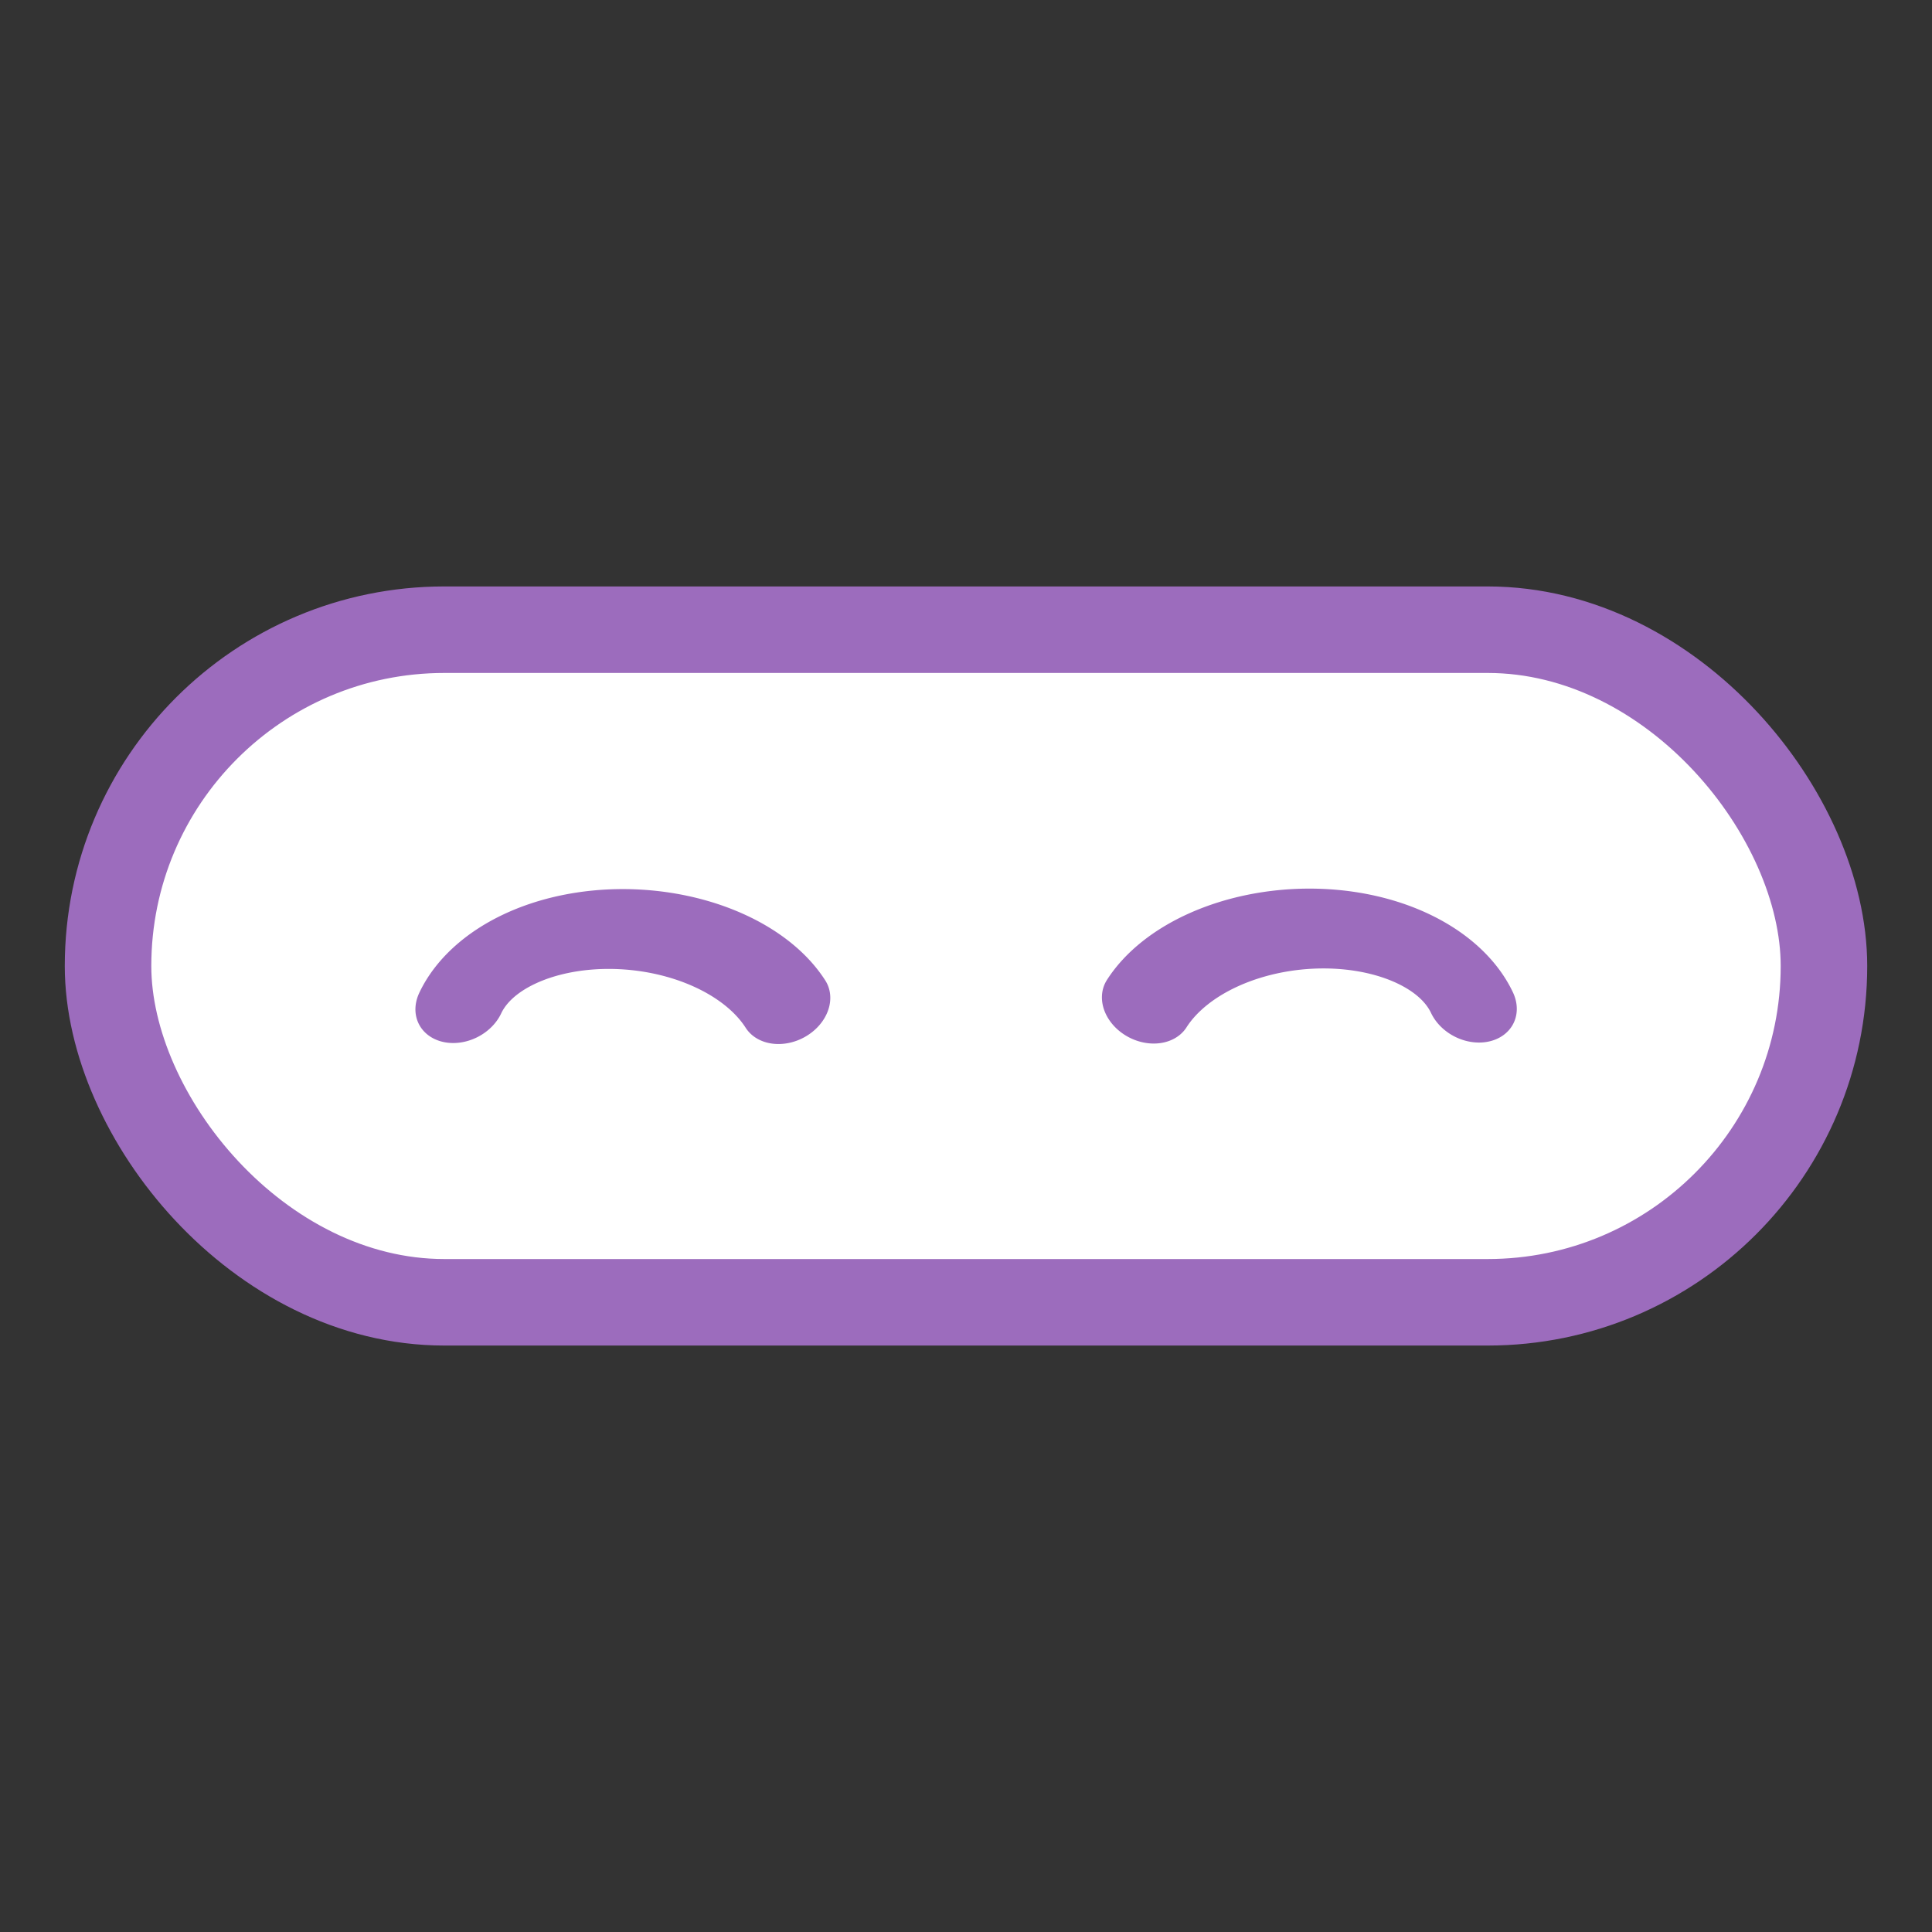 <?xml version="1.0" encoding="UTF-8" standalone="no"?>
<!-- Created with Inkscape (http://www.inkscape.org/) -->

<svg
   width="512"
   height="512"
   viewBox="0 0 512 512"
   version="1.1"
   id="svg5"
   inkscape:version="1.2.1 (9c6d41e410, 2022-07-14)"
   sodipodi:docname="icon.svg"
   inkscape:export-filename="icon.png"
   inkscape:export-xdpi="96"
   inkscape:export-ydpi="96"
   xmlns:inkscape="http://www.inkscape.org/namespaces/inkscape"
   xmlns:sodipodi="http://sodipodi.sourceforge.net/DTD/sodipodi-0.dtd"
   xmlns="http://www.w3.org/2000/svg"
   xmlns:svg="http://www.w3.org/2000/svg">
  <rect x="0" y="0" width="512" height="512" fill="#333333" stroke="none"/>
  <sodipodi:namedview
     id="namedview7"
     pagecolor="#ffffff"
     bordercolor="#000000"
     borderopacity="0.25"
     inkscape:showpageshadow="2"
     inkscape:pageopacity="0.0"
     inkscape:pagecheckerboard="0"
     inkscape:deskcolor="#d1d1d1"
     inkscape:document-units="px"
     showgrid="false"
     inkscape:zoom="0.81738281"
     inkscape:cx="275.88053"
     inkscape:cy="264.25806"
     inkscape:window-width="1920"
     inkscape:window-height="1017"
     inkscape:window-x="-8"
     inkscape:window-y="-8"
     inkscape:window-maximized="1"
     inkscape:current-layer="layer1" />
  <defs
     id="defs2" />
  <g
     inkscape:label="Calque 1"
     inkscape:groupmode="layer"
     id="layer1">
    <rect
       style="fill:#ffffff;fill-opacity:1;stroke:#9c6cbd;stroke-width:22.928;stroke-linejoin:round;stroke-dasharray:none;stroke-opacity:1"
       id="rect234"
       width="454.736"
       height="178.244"
       x="28.632"
       y="166.878"
       ry="89.122" />
    <path
       style="fill:#ffffff;fill-opacity:1;stroke:#9c6cbd;stroke-width:22.486;stroke-linecap:round;stroke-linejoin:round;stroke-dasharray:none;stroke-opacity:1"
       id="path3191"
       sodipodi:type="arc"
       sodipodi:cx="268.39627"
       sodipodi:cy="-237.68205"
       sodipodi:rx="45.283981"
       sodipodi:ry="31.01564"
       sodipodi:start="0.68094773"
       sodipodi:end="3.1236459"
       sodipodi:open="true"
       sodipodi:arc-type="arc"
       d="m 303.581,-218.157 a 45.284,31.016 0 0 1 -49.923,9.802 45.284,31.016 0 0 1 -30.538,-28.77"
       transform="matrix(0.976,0.219,0.404,-0.915,0,0)" />
    <path
       style="fill:#ffffff;fill-opacity:1;stroke:#9c6cbd;stroke-width:22.486;stroke-linecap:round;stroke-linejoin:round;stroke-dasharray:none;stroke-opacity:1"
       id="path5371"
       sodipodi:type="arc"
       sodipodi:cx="-209.00926"
       sodipodi:cy="-351.80777"
       sodipodi:rx="45.283981"
       sodipodi:ry="31.01564"
       sodipodi:start="0.68094773"
       sodipodi:end="3.1236459"
       sodipodi:arc-type="arc"
       d="m -173.825,-332.283 a 45.284,31.016 0 0 1 -49.923,9.802 45.284,31.016 0 0 1 -30.538,-28.77"
       transform="matrix(-0.976,0.219,-0.404,-0.915,0,0)"
       sodipodi:open="true" />
  </g>
</svg>
